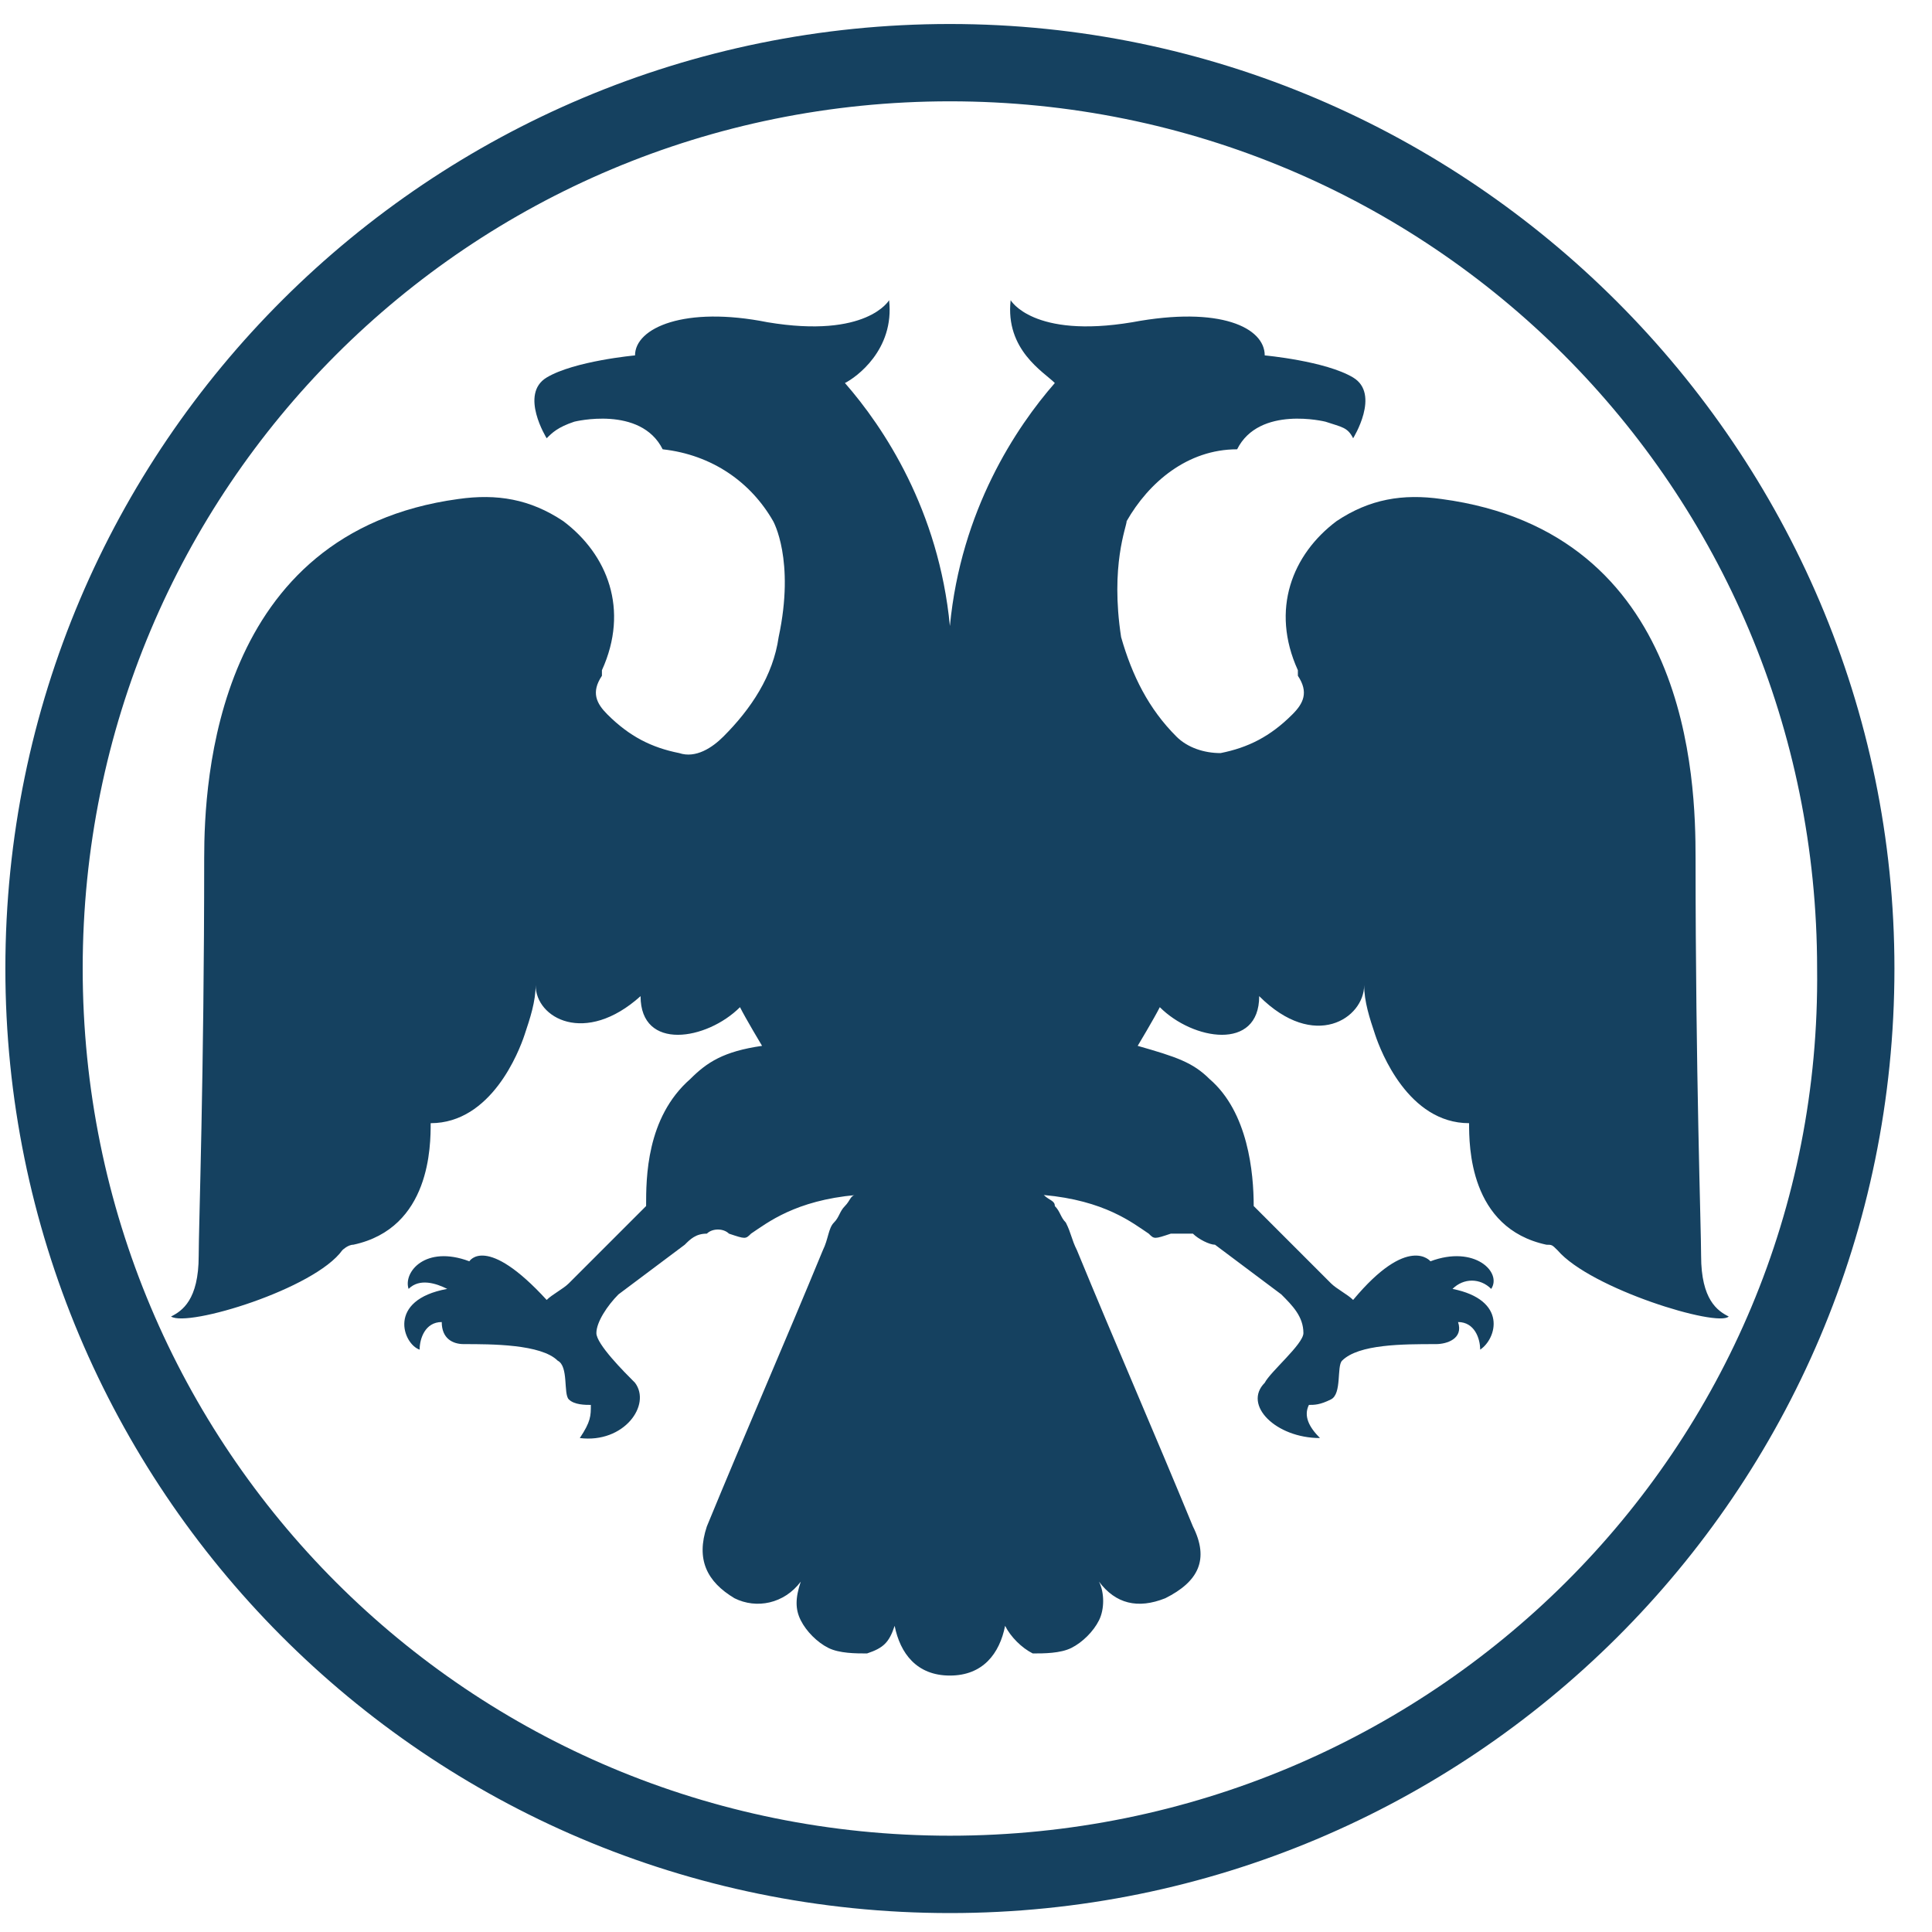 <svg width="45" height="45" viewBox="0 0 45 45" fill="none" xmlns="http://www.w3.org/2000/svg">
<path d="M22.125 0.559C10.031 0.559 0.125 10.336 0.125 22.559C0.125 34.652 9.903 44.559 22.125 44.559C34.219 44.559 44.125 34.781 44.125 22.559C44.125 10.465 34.219 0.559 22.125 0.559ZM22.125 42.757C10.932 42.757 1.926 33.752 1.926 22.559C1.926 11.366 10.932 2.36 22.125 2.36C33.318 2.36 42.324 11.366 42.324 22.559C42.453 33.752 33.318 42.757 22.125 42.757Z" fill="#154160"/>
<path d="M22.125 39.027C22.897 39.027 23.283 38.512 23.411 37.869C23.54 38.126 23.797 38.383 24.055 38.512C24.312 38.512 24.698 38.512 24.955 38.383C25.212 38.255 25.47 37.998 25.598 37.74C25.727 37.483 25.727 37.097 25.598 36.84C25.984 37.354 26.499 37.483 27.142 37.226C27.914 36.84 28.172 36.325 27.785 35.553C26.885 33.366 25.984 31.307 25.084 29.12C24.955 28.863 24.955 28.734 24.826 28.477C24.698 28.348 24.698 28.22 24.569 28.091C24.569 27.962 24.441 27.962 24.312 27.834C25.727 27.962 26.37 28.477 26.756 28.734C26.885 28.863 26.885 28.863 27.271 28.734C27.4 28.734 27.657 28.734 27.785 28.734C27.914 28.863 28.172 28.992 28.3 28.992C28.815 29.378 29.329 29.764 29.844 30.149C30.101 30.407 30.359 30.664 30.359 31.05C30.359 31.307 29.587 31.951 29.458 32.208C28.943 32.723 29.715 33.495 30.745 33.495C30.487 33.237 30.359 32.98 30.487 32.723C30.616 32.723 30.745 32.723 31.002 32.594C31.259 32.465 31.131 31.822 31.259 31.693C31.645 31.307 32.674 31.307 33.446 31.307C33.704 31.307 34.09 31.179 33.961 30.793C34.347 30.793 34.476 31.179 34.476 31.436C34.862 31.179 35.119 30.278 33.832 30.021C34.09 29.764 34.476 29.764 34.733 30.021C34.99 29.635 34.347 28.992 33.318 29.378C33.318 29.378 32.803 28.734 31.517 30.278C31.388 30.149 31.131 30.021 31.002 29.892C30.487 29.378 29.201 28.091 29.201 28.091C29.201 27.319 29.072 25.904 28.172 25.132C27.785 24.746 27.4 24.617 26.499 24.36C26.499 24.36 26.885 23.717 27.014 23.459C27.785 24.231 29.329 24.489 29.329 23.202C30.616 24.489 31.774 23.717 31.774 22.945C31.774 23.331 31.902 23.717 32.031 24.103C32.16 24.489 32.803 26.161 34.218 26.161C34.218 26.676 34.218 28.606 36.02 28.992C36.148 28.992 36.148 28.992 36.277 29.12C37.049 30.021 40.008 30.922 40.265 30.664C40.008 30.535 39.622 30.278 39.622 29.249C39.622 28.606 39.493 25.003 39.493 19.986C39.493 18.185 39.364 12.395 33.575 11.623C32.674 11.495 31.902 11.623 31.131 12.138C30.101 12.91 29.587 14.196 30.23 15.611V15.74C30.487 16.126 30.359 16.384 30.101 16.641C29.587 17.155 29.072 17.413 28.429 17.541C28.043 17.541 27.657 17.413 27.4 17.155C26.756 16.512 26.37 15.74 26.113 14.84C25.856 13.167 26.242 12.267 26.242 12.138C26.756 11.237 27.657 10.465 28.815 10.465C29.329 9.436 30.873 9.822 30.873 9.822C31.259 9.951 31.388 9.951 31.517 10.208C31.517 10.208 32.16 9.179 31.517 8.793C30.873 8.407 29.458 8.278 29.458 8.278C29.458 7.635 28.429 7.12 26.37 7.506C24.055 7.892 23.54 6.992 23.54 6.992C23.411 8.15 24.312 8.664 24.569 8.921C23.669 9.951 22.382 11.88 22.125 14.582C21.867 11.88 20.581 9.951 19.68 8.921C19.938 8.793 20.838 8.15 20.709 6.992C20.709 6.992 20.195 7.892 17.879 7.506C15.949 7.12 14.791 7.635 14.791 8.278C14.791 8.278 13.376 8.407 12.733 8.793C12.09 9.179 12.733 10.208 12.733 10.208C12.862 10.079 12.99 9.951 13.376 9.822C13.376 9.822 14.92 9.436 15.435 10.465C16.593 10.594 17.493 11.237 18.008 12.138C18.008 12.138 18.522 13.038 18.136 14.84C18.008 15.74 17.493 16.512 16.85 17.155C16.593 17.413 16.207 17.67 15.821 17.541C15.177 17.413 14.663 17.155 14.148 16.641C13.891 16.384 13.762 16.126 14.02 15.74V15.611C14.663 14.196 14.148 12.91 13.119 12.138C12.347 11.623 11.575 11.495 10.674 11.623C5.014 12.395 4.756 18.185 4.756 19.986C4.756 25.003 4.628 28.606 4.628 29.249C4.628 30.278 4.242 30.535 3.984 30.664C4.37 30.922 7.329 30.021 7.973 29.12C7.973 29.12 8.101 28.992 8.23 28.992C10.031 28.606 10.031 26.676 10.031 26.161C11.446 26.161 12.09 24.489 12.218 24.103C12.347 23.717 12.476 23.331 12.476 22.945C12.476 23.717 13.633 24.36 14.92 23.202C14.92 24.489 16.464 24.231 17.236 23.459C17.364 23.717 17.75 24.36 17.75 24.36C16.85 24.489 16.464 24.746 16.078 25.132C15.049 26.033 15.049 27.448 15.049 28.091C15.049 28.091 13.762 29.378 13.248 29.892C13.119 30.021 12.862 30.149 12.733 30.278C11.318 28.734 10.932 29.378 10.932 29.378C9.902 28.992 9.388 29.635 9.517 30.021C9.774 29.764 10.16 29.892 10.417 30.021C9.002 30.278 9.388 31.307 9.774 31.436C9.774 31.179 9.902 30.793 10.289 30.793C10.289 31.179 10.546 31.307 10.803 31.307C11.446 31.307 12.604 31.307 12.99 31.693C13.248 31.822 13.119 32.465 13.248 32.594C13.376 32.723 13.633 32.723 13.762 32.723C13.762 32.98 13.762 33.109 13.505 33.495C14.534 33.623 15.177 32.723 14.791 32.208C14.534 31.951 13.891 31.307 13.891 31.05C13.891 30.793 14.148 30.407 14.405 30.149C14.92 29.764 15.435 29.378 15.949 28.992C16.078 28.863 16.207 28.734 16.464 28.734C16.593 28.606 16.85 28.606 16.979 28.734C17.364 28.863 17.364 28.863 17.493 28.734C17.879 28.477 18.522 27.962 19.938 27.834C19.809 27.834 19.809 27.962 19.68 28.091C19.552 28.22 19.552 28.348 19.423 28.477C19.294 28.606 19.294 28.863 19.166 29.12C18.265 31.307 17.364 33.366 16.464 35.553C16.207 36.325 16.464 36.84 17.107 37.226C17.622 37.483 18.265 37.354 18.651 36.84C18.522 37.226 18.522 37.483 18.651 37.74C18.78 37.998 19.037 38.255 19.294 38.383C19.552 38.512 19.938 38.512 20.195 38.512C20.581 38.383 20.709 38.255 20.838 37.869C20.967 38.512 21.353 39.027 22.125 39.027Z" fill="#154160"/>
</svg>
